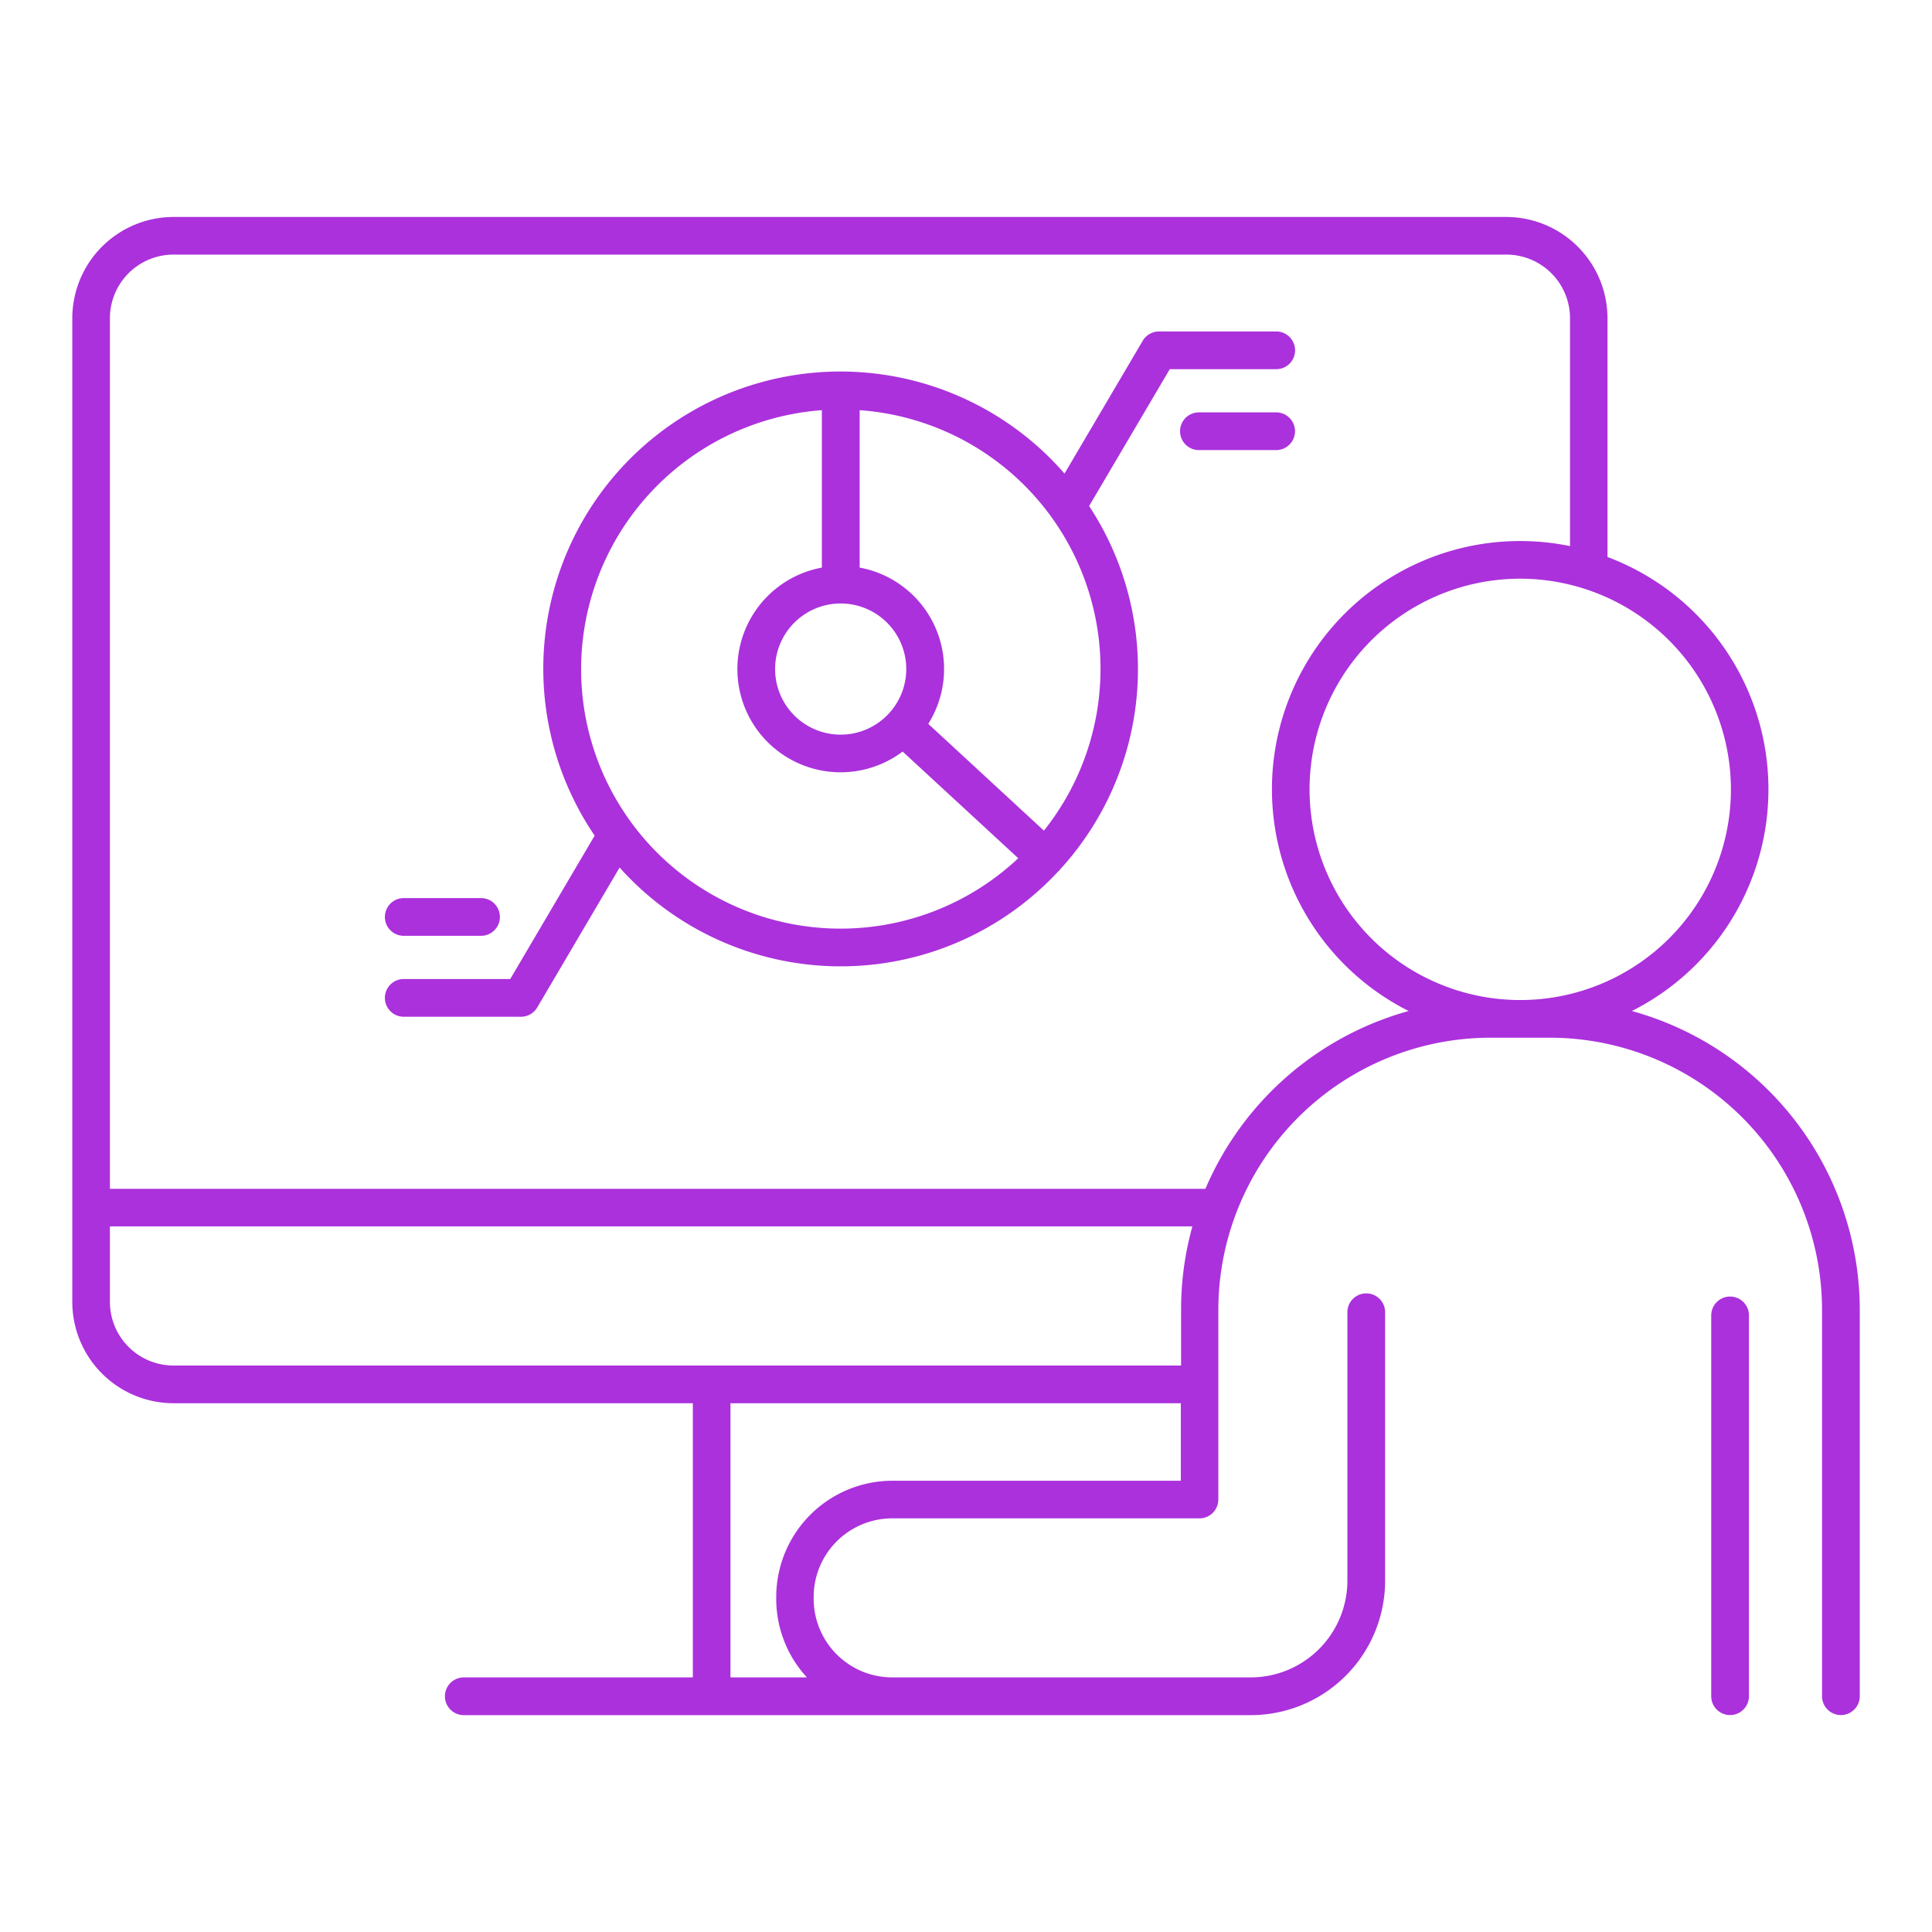 <svg xmlns="http://www.w3.org/2000/svg" data-name="Layer 1" id="Layer_1" viewBox="0 0 512 512" width="300" height="300" version="1.1" xmlns:xlink="http://www.w3.org/1999/xlink" xmlns:svgjs="http://svgjs.dev/svgjs"><g transform="matrix(1,0,0,1,0,0)"><path d="M338.21,97.84a5,5,0,0,0,0-10H307.13a5,5,0,0,0-4.29,2.46l-20.73,35.2a78.74,78.74,0,0,0-124.52,95.95l-22.37,38H107a5,5,0,1,0,0,10h31.07a5,5,0,0,0,4.3-2.46l21.83-37.08a78.64,78.64,0,0,0,116.11,1.16l.41-.38c.06-.08.11-.16.17-.23a78.63,78.63,0,0,0,7.74-96.36L310,97.84ZM222.79,194.69a17.38,17.38,0,1,1,17.38-17.38A17.4,17.4,0,0,1,222.79,194.69ZM154,177.31A68.88,68.88,0,0,1,217.8,108.7v41.72a27.35,27.35,0,1,0,21.41,48.75l30.64,28.27A68.76,68.76,0,0,1,154,177.31Zm122.63,42.8L246,191.83a27.32,27.32,0,0,0-18.18-41.41V108.7a68.74,68.74,0,0,1,48.84,111.41Z" fill="#ab31dc" fill-opacity="1" data-original-color="#000000ff" stroke="none" stroke-opacity="1"/><path d="M343.19,114.28a5,5,0,0,0-5-5H317.73a5,5,0,1,0,0,10h20.48A5,5,0,0,0,343.19,114.28Z" fill="#ab31dc" fill-opacity="1" data-original-color="#000000ff" stroke="none" stroke-opacity="1"/><path d="M107,248h20.48a5,5,0,0,0,0-10H107a5,5,0,1,0,0,10Z" fill="#ab31dc" fill-opacity="1" data-original-color="#000000ff" stroke="none" stroke-opacity="1"/><path d="M432.46,267.93A65.77,65.77,0,0,0,426,147.61V84.33A26.86,26.86,0,0,0,399.22,57.5H46A26.86,26.86,0,0,0,19.16,84.33V345A26.86,26.86,0,0,0,46,371.87H183.61v72.66h-60.7a5,5,0,0,0,0,10H331.48a35.64,35.64,0,0,0,35.59-35.6V347.76a5,5,0,0,0-10,0V418.9a25.65,25.65,0,0,1-25.62,25.63h-95a20.84,20.84,0,0,1-20.82-20.82v-.52a20.84,20.84,0,0,1,20.82-20.81h81.42a5,5,0,0,0,5-5V347.1A72.19,72.19,0,0,1,395,275h15.75a72.19,72.19,0,0,1,72.11,72.11V449.51a5,5,0,1,0,10,0V347.1A82.24,82.24,0,0,0,432.46,267.93Zm26.25-58.74a55.83,55.83,0,1,1-55.82-55.83A55.89,55.89,0,0,1,458.71,209.19ZM29.13,345V325H316a82.08,82.08,0,0,0-3,22.08v14.8H46A16.87,16.87,0,0,1,29.13,345ZM236.5,392.41a30.82,30.82,0,0,0-30.79,30.78v.52a30.7,30.7,0,0,0,8.13,20.82H193.58V371.87H312.93v20.54Zm82.95-77.36H29.13V84.33A16.87,16.87,0,0,1,46,67.47H399.22a16.87,16.87,0,0,1,16.85,16.86v60.39a65.78,65.78,0,0,0-42.76,123.21A82.46,82.46,0,0,0,319.45,315.05Z" fill="#ab31dc" fill-opacity="1" data-original-color="#000000ff" stroke="none" stroke-opacity="1"/><path d="M458.49,343.6a5,5,0,0,0-5,5V449.51a5,5,0,1,0,10,0V348.59A5,5,0,0,0,458.49,343.6Z" fill="#ab31dc" fill-opacity="1" data-original-color="#000000ff" stroke="none" stroke-opacity="1"/></g></svg>